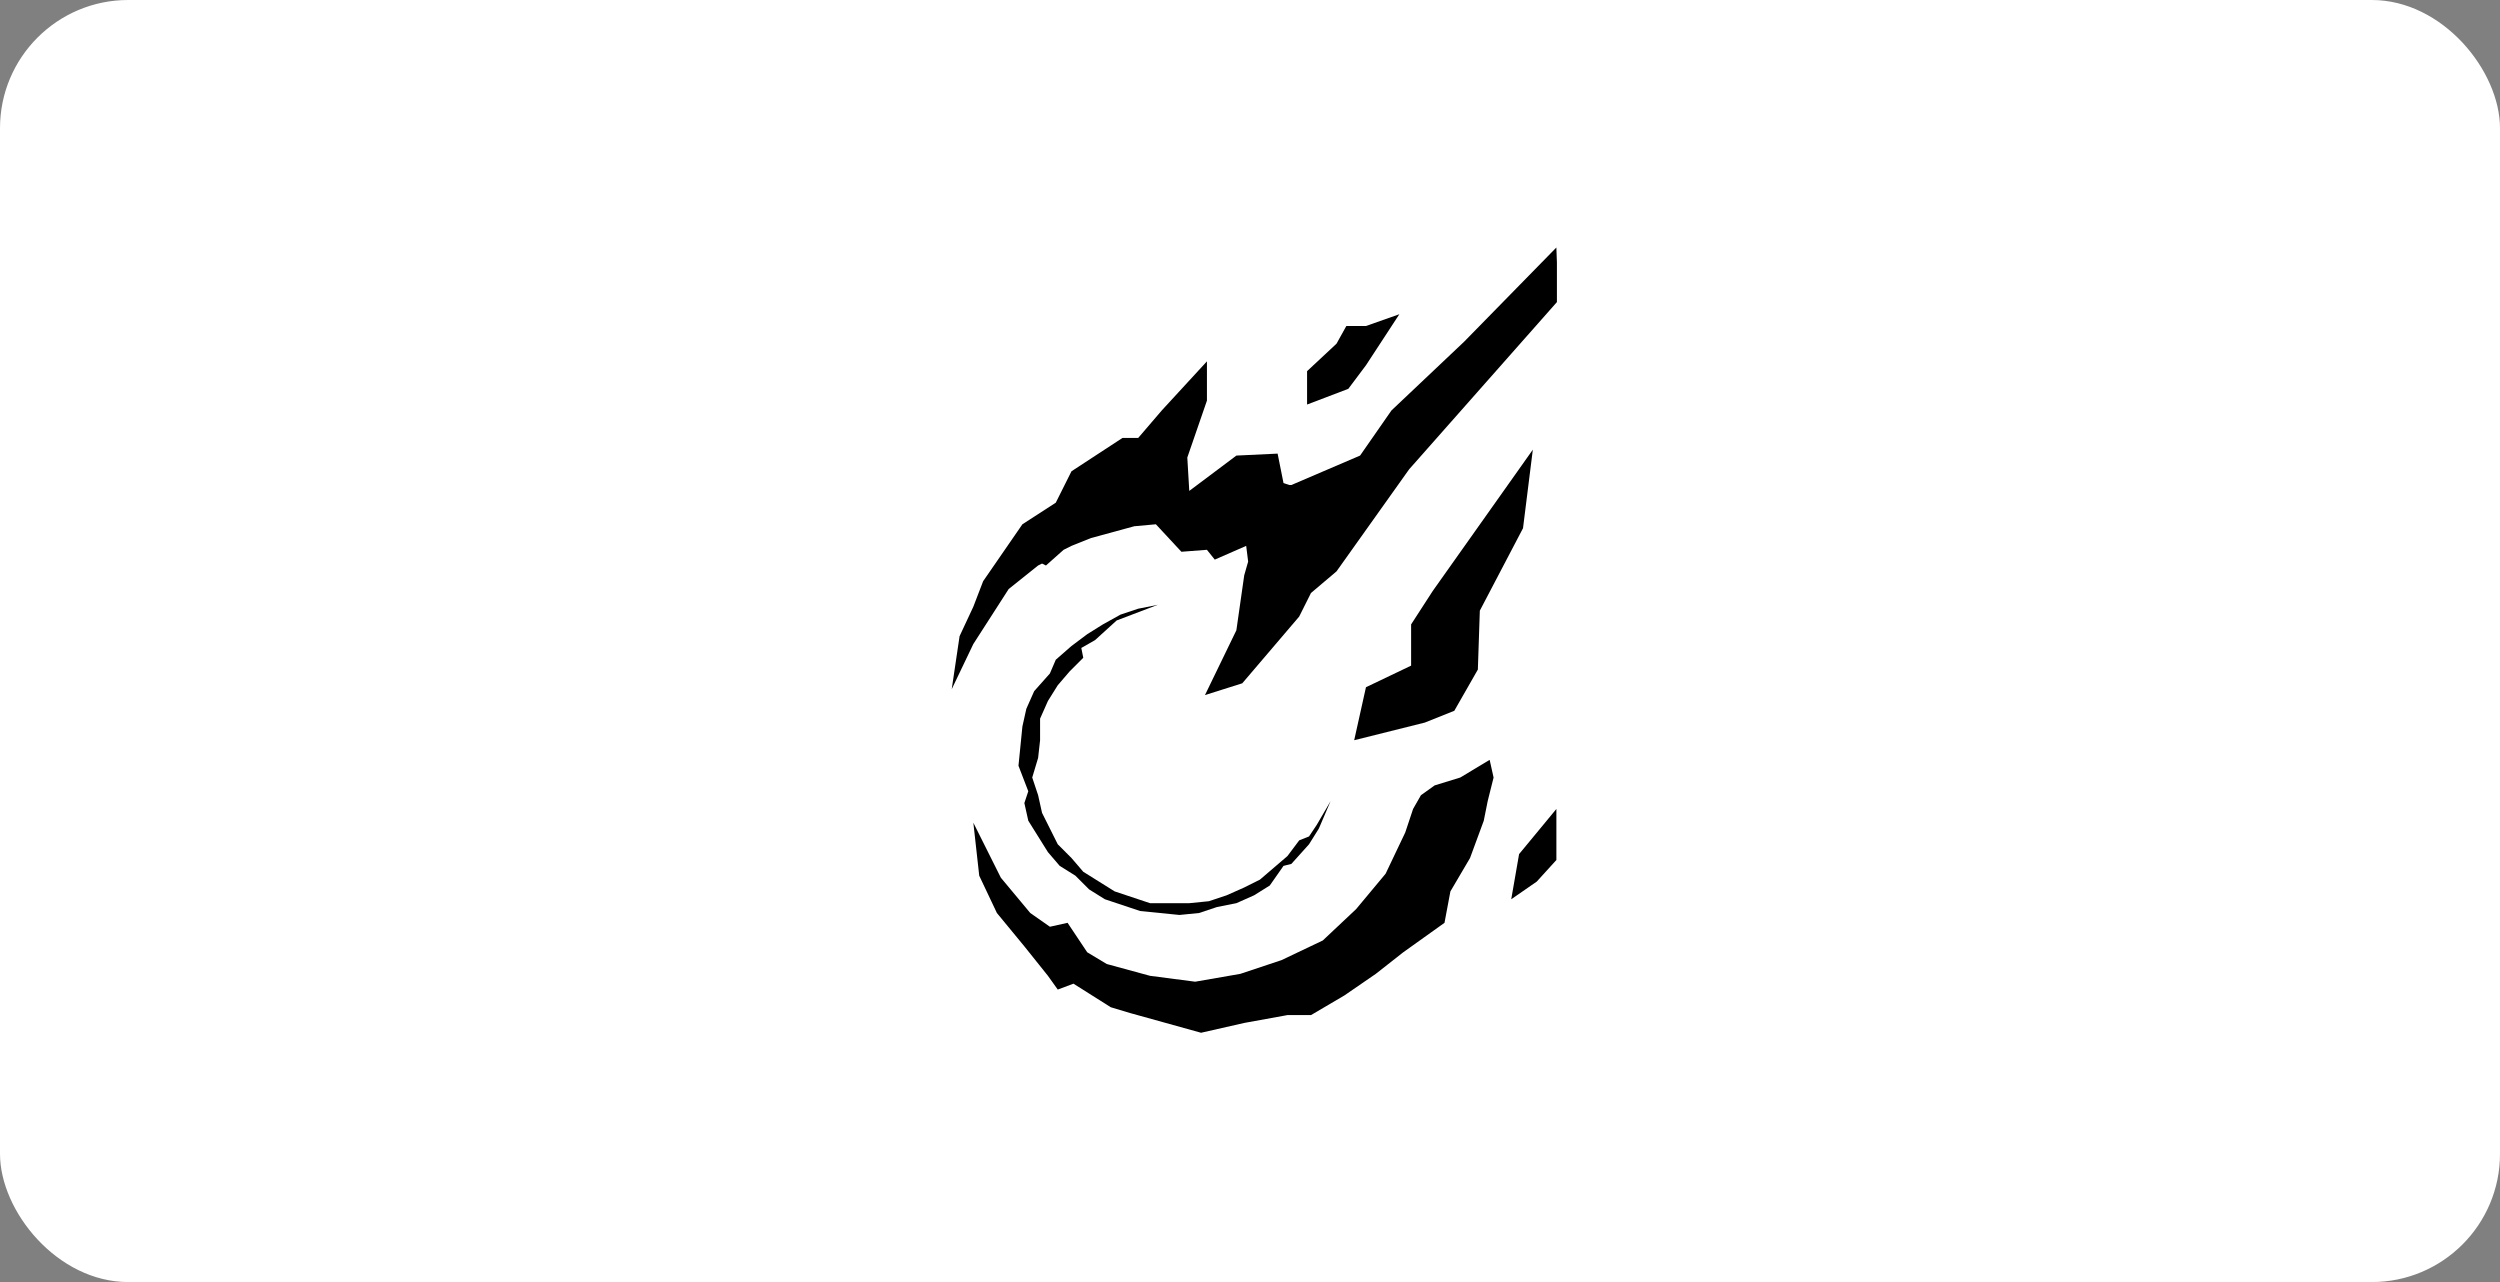 <svg xmlns="http://www.w3.org/2000/svg" width="312" height="160" fill="none"><rect width="100%" height="100%" fill="#808080" stroke="none"/><rect width="312" height="160" fill="#fff" rx="16"/><g fill="#000" clip-path="url(#a)"><path d="m182.233 97.037-3.185.98-1.715 1.225-.98 1.715-.98 2.94-2.45 5.145-3.675 4.41-4.165 3.92-5.145 2.45-5.145 1.715-5.635.98-5.635-.735-5.39-1.47-2.45-1.47-2.45-3.675-2.205.49-2.45-1.715-3.675-4.41-3.43-6.86.735 6.615 2.205 4.655 3.43 4.165 2.94 3.675 1.225 1.715 1.96-.735 4.655 2.94 2.45.735 8.82 2.45 5.39-1.225 5.39-.98h2.94l4.165-2.45 3.92-2.695 3.43-2.695 5.145-3.675.735-3.92 2.45-4.165 1.715-4.655.49-2.45.735-2.94-.49-2.206-3.675 2.206zm12.004-66.151-11.515 11.76-9.065 8.575-3.92 5.635-8.575 3.675h-.245l-.735-.245-.735-3.675-5.145.245-5.88 4.41-.245-4.165 2.45-7.105v-4.9l-5.635 6.125-2.94 3.43h-1.96l-6.37 4.165-1.96 3.92-4.165 2.695-4.9 7.105-1.225 3.185-1.715 3.675-.98 6.615 2.695-5.635 4.41-6.86 3.675-2.94.49-.245.49.245 2.205-1.96.98-.49 2.45-.98 5.39-1.47 2.695-.245 3.185 3.43 3.185-.245.98 1.225 3.92-1.715.245 1.96-.49 1.715-.98 6.86-3.92 8.085 4.655-1.47 7.105-8.33 1.47-2.94 3.185-2.695 9.065-12.74 18.62-21.07-.245-6.615zm-2.94 25.234-12.495 17.64-2.695 4.166v5.145l-5.635 2.695-1.47 6.615 8.82-2.205 3.675-1.47 2.94-5.145.245-7.35 5.39-10.29 1.225-9.8z"/><path d="m170.473 45.586 4.165-6.37-4.165 1.47h-2.45l-1.225 2.205-3.675 3.43v4.165l5.145-1.96 2.205-2.94zm23.764 61.741v-6.37l-4.655 5.635-.98 5.635 3.185-2.205 2.45-2.695zm-29.89-4.41-.98 1.47-1.225.49-1.47 1.96-1.715 1.47-1.715 1.47-1.96.98-2.205.98-2.205.735-2.45.245h-4.9l-2.205-.735-2.205-.735-1.96-1.225-1.96-1.225-1.47-1.715-1.715-1.715-.98-1.96-.98-1.96-.49-2.205-.735-2.205.735-2.45.245-2.205v-2.695l.98-2.205 1.225-1.96 1.47-1.715 1.715-1.715-.245-1.225 1.715-.98 2.695-2.45 5.145-1.96-2.45.49-2.205.735-2.205 1.225-1.96 1.225-1.96 1.47-1.96 1.715-.735 1.715-1.96 2.205-.98 2.205-.49 2.205-.245 2.45-.245 2.45 1.225 3.185-.49 1.47.49 2.205 1.225 1.96 1.225 1.96 1.47 1.715 1.96 1.225 1.715 1.715 1.96 1.225 2.205.735 2.205.735 2.45.245 2.45.245 2.45-.245 2.205-.735 2.45-.49 2.205-.98 1.96-1.225 1.715-2.45.98-.245 2.205-2.45 1.225-1.96 1.47-3.43-1.715 2.94z"/></g><defs><clipPath id="a"><path fill="#fff" d="M118.598 30.886h75.705v98h-75.705z"/></clipPath></defs></svg>